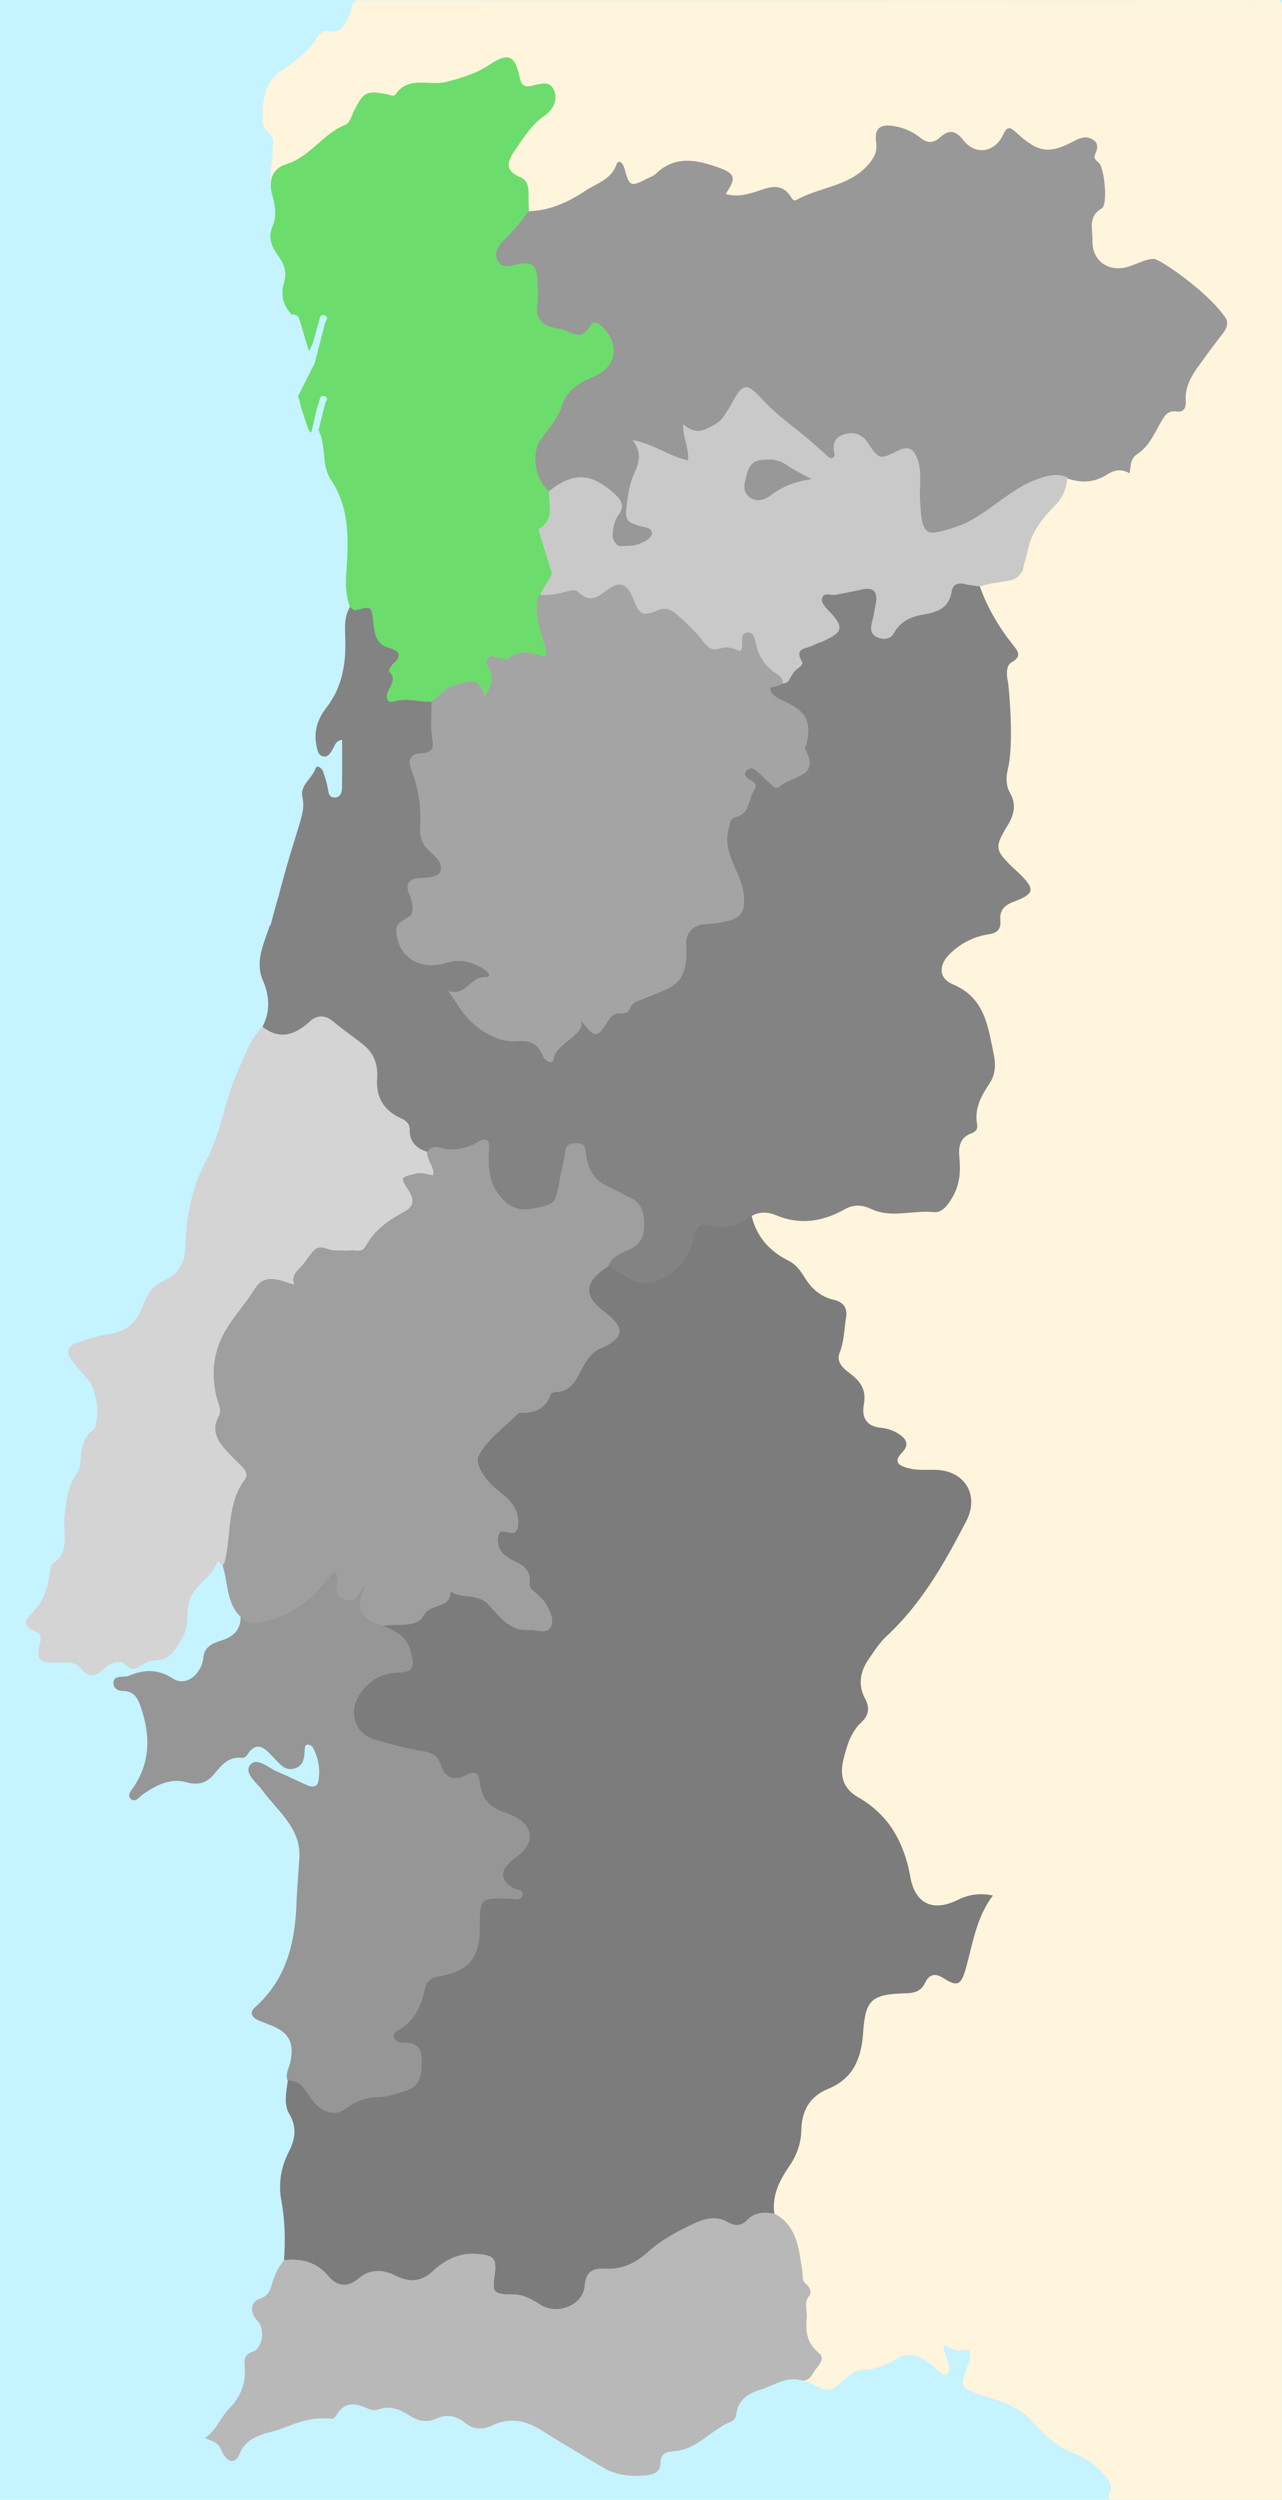 <?xml version="1.0" encoding="utf-8"?>
<!-- Generator: Adobe Illustrator 25.0.0, SVG Export Plug-In . SVG Version: 6.00 Build 0)  -->
<svg version="1.1" id="Calque_1" xmlns="http://www.w3.org/2000/svg" xmlns:xlink="http://www.w3.org/1999/xlink" x="0px" y="0px"
	 viewBox="0 0 863 1682" style="enable-background:new 0 0 863 1682;" xml:space="preserve">
<style type="text/css">
	.st0{fill:#C5F3FF;}
	.st1{fill:#FFF4DC;}
	.st2{fill:#7C7C7C;}
	.st3{fill:#838383;}
	.st4{fill:#989898;}
	.st5{fill:#9F9F9F;}
	.st6{fill:#D4D4D4;}
	.st7{fill:#969696;}
	.st8{fill:#B8B8B8;}
	.st9{fill:#C9C9C9;}
	.st10{fill:#A4A4A4;}
	.st11{fill:#7880B5;}
	.st12{fill:#6CDD6C;}
</style>
<rect class="st0" width="863" height="1682"/>
<path class="st1" d="M240.1,0.2c206.2,0,412.5,0,618.7-0.1c3.1,0,4.2,0.3,4.2,3.9c-0.1,559-0.1,1118-0.1,1676.9c0,0.3,0,0.6,0,1
	c-38.7,0-77.3,0-116,0c-1-1.8-0.4-3.6,0.3-5.3c1.4-4,0-6.8-2.6-9.9c-6.1-7.1-13.1-12.7-21.9-16.1c-11-4.3-19.5-11.8-27.2-20.6
	c-7.2-8.3-16.9-12.8-27.2-16c-4.6-1.4-9.3-2.6-13.7-4.6c-6.9-3-7.7-5-5.2-12c1.4-3.9,3.1-7.8,3.6-11.9c0.5-4-0.3-4.8-4.3-4.1
	c-2.4,0.4-4.6,0.3-6.9-0.5c-2.1-0.8-4-2.3-6.4-2.7c-0.7,2.5,0.5,4.5,1.1,6.5c0.8,2.4,1.8,4.7,2.3,7.1c0.4,2.2,0.7,4.5-1.5,5.8
	s-3.8-0.5-5.2-1.8c-2.7-2.5-5.4-4.9-8.4-7c-6.7-4.7-13.7-5.9-20.9-1.2c-6.7,4.4-14,6.8-22.1,7c-4.8,0.1-8.3,3.1-11.8,6
	c-2.2,1.8-4.1,3.9-6.4,5.5c-3,2.1-6.1,2.5-9.4,1c-4.1-1.9-8.1-3.9-12.3-5.5c-2.4-0.9-3.5-2.9-4.2-5.2c-0.6-4.8-1.9-9.3-4.7-13.5
	c-2.6-3.8-3.5-8.1-3.6-12.7c-0.2-8.6,2.1-17.7-1.1-25.8c-4.8-12.4-7.9-25.2-10.4-38.2c-1.4-7.4-6-13.2-10.9-18.7
	c-1.7-2-3.9-3.6-5.1-6.1c-0.1-7.7,2.9-14.5,7.8-19.9c5.3-5.8,7.8-12.3,8.3-19.8c0.8-11.5,6.1-20.4,14.9-27.7
	c8.5-7,17.2-13.7,25.2-21.3c8.9-8.4,11.8-19,13-30.5c0-0.3,0-0.7,0-1c0.3-13.1-2.8-13.2,13.6-19.9c3.4-1.4,6.9-2.4,10.3-4
	c3.4-1.6,6.4-3.6,7.9-7.2c1.4-3.5,3.9-3.7,6.8-2.2c2.8,1.5,5.4,3.2,8.2,4.8c2,1.2,2.6-5.9,5-5.7c0.5-2.5,2-2.3,0.3-6.2
	c-3.3-7.7,5.9-6.5,9.2-13.2c2.3-4.8,4.5-9.7,5.9-14.8c2.1-7.8-1.9-3.9-9.9-2.1c-5.2,1.1-8.9-3.2-13.9-1.4c-4.1,1.5-8.2,2.9-12.7,1.4
	c-1.9-0.9-3-2.5-4-4.3c-0.9-1.6-1.9-3.2-2.4-4.9c-4.4-14.9-14.3-26.5-23-38.8c-5.4-7.6-11.7-14.5-15.4-23.2c-0.9-2.2-3-3-5-3.8
	c-2.5-0.9-5.2-1.3-6.9-3.7c-0.2-0.4-0.4-0.9-0.5-1.4c-1.2-4.4,3.2-7.5,3.1-11.1c-0.1-4-0.5-7.5,3.1-10.2c1.7-1.3,1.9-3.3,1.4-5
	c-1.8-6.5,1.8-10.8,5.6-15.1c1.1-1.2,2.3-2.4,3.4-3.7c3.6-4.4,5-8.9,0.9-13.8c-1.6-1.9-1.8-4.2-1.7-6.6c0-4.2,0-8.3,0-12.5
	c0.1-8.8,4.3-14.5,12.7-17.6c2.8-1,6.3-1.2,5.3-6c-0.5-2.3,2.1-3.6,3.9-4.8c6.3-4.4,12-9.4,19.7-12c5.5-1.8,3.7-6.2,7.3-11.5
	c2.7-4,1.9-5.6,6-7.3c-4.2,0.6,8.6-6.3,3.8-6.2c-1.1-3.1-4.6,5.2-6,2.2c-0.9-2,0.1-4,1.8-5.3c6.2-4.8,9.1-11.7,12.6-18.3
	c1.1-2.1,1.9-4.3,3.2-6.2c2.1-3.2,3.7-6.3,1.3-10.1c-0.7-1.1-0.4-2.6-0.2-3.9c1.3-8.4-3.7-13.5-9.7-17.8c-5.7-4-11.7-4.4-17.8-0.7
	c-3.7,2.2-7.4,2.9-11.3,0.8c-4.5-2.4-5.8-5.4-4.3-10.3c2.6-8.4,0.9-11.7-7.6-13.9c-5.6-1.4-10.1-4.1-13.7-8.5
	c-2.4-4.8-3-9.9-1.7-14.9c1.1-4.4,0.9-8.4-0.4-12.5c0.6-2.5-0.5-4.8-0.8-7.2c-0.5-3.6-2.7-1.2-4.3-0.5c-2,0.5-3-1.1-4.4-2
	c-0.4-0.3-0.8-0.6-1.2-0.9c-5.1-5-6.7-11.3-6.5-18.2c1.2-5.5,3.5-10.8,4.6-16.3c1.3-6.3,0-8.8-6.3-10.1c-8-1.6-13.8-5.3-16.4-13.4
	c-0.7-2.4-3-3.4-5.1-4.5c-3.8-1.9-6.9-4.6-9.4-8c-4.6-6.1-9.4-12.1-13.4-18.7c-2.3-3.8-4.9-7.6-5.4-12.2c0.1-1.6-0.2-3.2-0.5-4.8
	c0.9-2.9,0.1-14.3,4.3-14.1c1.7,1.6,6.9-4.6,9.2-4.6c10.5,0.1,19.5,0.6,29.9,1.7c4.4,0.5,11.9,0.8,16.1-0.2
	c5.5-1.3,10.3-3.1,15.7-4.7c3.2-0.7,10.1-1.9,13.1-0.5c4.6,2.1,8.5,4.1,13.3,3.8c8.5-0.6,10.9-0.5,19.3-1.9c4.6-0.8,6.9,3.4,8.1-1.3
	c2-7.9,5-9.9,3.3-18.2c-0.9-4.4,0.9-7.9,5-9.9c8-3.9,11.8-10.2,12.3-19c0.7-11.3,5.8-21.5,9.1-32.1c2-6.6,1.1-11.9-3.5-17
	c-4.3-4.8-7.8-10.4-11.7-15.5c-2.2-2.9-4.9-4.9-8.6-5.3c-13.5-8.7-15.4-30.5-3.8-41.2c3.1-2.8,5.3-8.2,8.3-11.2
	c5.3-4.5,11.3-9.2,17.4-12.2c5.1-2.5,11.7,0.1,16.3-3.2c1.9-1.4-1.4-2.7-0.2-4.7c2.9-4.7,2-6-2.4-9.3c-11.2-8.6-8-21.8-0.4-33.6
	c0.4-0.6-1.8-6-1.5-6.6c6.7-10.2,5.6-4.3-1.6-14.1c-4.1-5.5-0.7-13,2.2-19.1c0.8-1.8,2-3.5,2.9-5.2c4-7.5,4.1-10.7,0.5-18.5
	c-0.6,2,0.3,4.5-2,5.9c-2.1-0.5-2.3-2.3-2.3-3.9c-0.3-7.8-0.6-15.6,2.5-23.1c2.8-6.7,4-13.7,2.8-21c-0.6-4,0.2-7.7,3.5-10.4
	c2.5-2.1,2.7-4.4-0.1-6c-7.3-4.4-10.2-11.6-12.5-19.1c-1.5-4.8-3.5-9.4-7.2-12.9c-0.7-0.9-1.4-1.9-2.2-2.6
	c-6.7-6.1-7.9-13.3-4.4-21.5c1.5-3.1,3.4-14,6.6-14c4,0,9.3-8.2,13.3-7.7c7.4,0.8,6.4,9.6,10.6,4.3c1.1-1.4,5.5-1.8,7-2.8
	c5-3.4,4.3-4.7,3.2-9.6c-1.1-4.7,2.2-14.5,5.5-17.4c7.5-6.4,11.1-10,14.1-19.5c1.3-4.2,4.8-13.4,9-15c5-1.9,11-4.5,16.4-2.4
	c0.6,0.3,5.6,0,6.2-0.3c6.4-3.4,10-1.2,16.8-3.4c4.4-1.4,3.1-5.8,5.7-9.2c4.5-5.9,5.3-12.9,12.8-15.8c1.8-0.7,6-7.6,6-9.6
	c0-3.6,4.9-6.7,8.2-6.3c4.5,0.4,4.9,5.5,6.5,1.7c1.9-4.4-1.4-8.4,1.6-12.2c1.4-1.8,2.7-6.2,2.2-8.1c-1.1-4,3.1-7.4,5.4-10.4
	c3.8-5.2,2.4-5.5,7.1-10c1.2-1.2,5.7-7.1,5.7-8.9c-8.1-12.1-13.3-13.3-26.2-19.9c-3.5-1.8-7.4-1.8-11.2-2.2
	c-4.3-0.5-8.6-0.5-12.1-3.6c-1.6-1.4-3.5-0.5-5.1,0.5c-3.1,1.9-6.5,3.3-9.8,4.8c-6,2.9-10.7,1.8-15.6-3.2c-1.9-7.2-0.6-15-4.3-21.9
	c-1.2-2.3,0.2-4.9,1.3-7.1c2.9-5.9-3.2-13.5-1.9-19.8c0.3-1.2,2.9-6.3,2.5-7.4c0.2-3.2,1.7-0.8,3.3-1.1c0.2-3.3,2.4,0.3,1-1.7
	c2.6-6.1,2.6-6.1-4.4-7.7c-4.5-1.1-5.4-2.5-4.1-7.2c0.8-3,2.2-5.9,2.8-9.1c0.5-2.5,0.4-5-1.1-7.2c-2.4-3.4-4.9-3.5-7.2-0.1
	c-1.5,2.2-3.3,3.8-5.8,4.4c-8.1,1.9-16.3,3-24.7,1.6c-5.4-0.9-9.2-3.5-11.2-8.7c-0.9-2.3-1.9-4.6-3.6-6.5c-2.2-2.4-4-2-5,1.1
	c-3.6,10.3-5.4,11.5-16.3,11.8c-7.7,0.2-15-0.3-21-5.9c-2.5-2.3-5-1.7-7.7,0.1c-8.6,5.9-12.1,5.8-20.4-0.8c-2.5-2-4.8-4.1-7.4-6
	c-6-4.3-6.5,4-9.2,11c-1.7,4.3-7.4,2.4-6.9,6.9c1.2,9.7-0.1,12.4-8.8,16.6c-10.7,5.1-21.6,9.5-33.9,9.2c-5.6-0.2-6.5,1.3-6.8,6.8
	c-0.1,2.1,0.4,4.5-2.2,5.6c-1.8-2.4-1.8-2.4-1.3-5.7c-0.6,0.3-0.8,1-1.3,1.4c-4.9,4.7-8,4-10-2.4c-1.1-3.3-1.9-6.7-4.8-9.1
	c-0.5-0.2-0.9-0.4-1.3-0.7c-6.1-3-6.1-3-9.3,2.7c-4.6,8.1-20.3,9.8-25.2,2.7c-0.8-2.8,0.7-5.1,1.7-7.6c1.5-3.9,0.9-5.3-3-4.9
	c-6,0.5-11.1-1-15.7-4.8c-3.1-2.5-6.8-2.4-10.4-1c-6.7,2.6-13.4,5-20.7,5.1c-2.8,0-4.4,2.1-6.1,3.9c-2.1,2.3-4.2,5.2-8,3.7
	s-4.4-5-4.5-8.7c-0.1-3.1,0.2-2.7-1.7-6c-2.3,1.7-1.8,0.5-2.4,2.6c-1.8,6.6-3.3,8-10,8c-3.3,0-5,1.7-6.9,4.1
	c-4.2,5.3-8.3,10.8-14.9,13.6c-7.6,3.8-15.4,2.7-23.2,1.3c-4.3-0.8-6.5-2.6-6.1-7.2c0.3-4-0.4-7.7-5.1-8.9c-1.2-0.5-2.4-0.8-3.6-1.3
	c-6.2-4.5-7.6-8.3-4.7-15.4c4.8-11.7,3.2-24.9,14.5-31.6c1.7-1,5.6-6.2,7.1-7.6c4.6-4.3,8.7-4.4,5.9-9.5c-2.9-5.2-4.4-4.7-10.4-3.1
	c-0.6,0.2,0.2,0-0.5,0.1c-10.2,2.7-14.1-1.1-12.3-11.9c0.7-4.4,2.9-4.4-1.7-8.2c-2-1.9-5.1-1.4-7.3-0.2c-3.7,2.1-7,7.7-10.9,9.3
	c-4.2,1.8-7.6,4.6-12.8,4.1c-4.4-0.4-8.8-1.4-12.7,0.8c-4.3,2.4-8.4-1.2-13.3-1.2c-5.2,0-10.1,7.2-14.5,9.7c-7,4-14.3,7.8-22.1,8.1
	c-3.7,0.1-5.3,5.5-7.3,8.5c-2.3,3.7-5.5,0.1-7.7,3.8c-2.1,3.4-5,8.8-9.2,8.5c-4.1-0.2-5.9,1.6-8.4,4.1c-2.6,2.6-3,7.6-4.3,10.9
	c-4,10.3-4.2,6.8-13.1,13.4c-0.4,0.3-2.2-7.8-2.6-7.5c-1.7,1.2-0.1,8.7-3.1,7.8c-2.6-0.7-4.2-1.8-5.1-4c-0.9-6.3,1.1-19.4,1.5-28.9
	c0.3-7.3-7.2-7.7-7.2-15c0-2,0-4,0-6c0.2-11.7,3.5-21.7,14-28.6c5.7-3.7,11.2-7.8,15.9-12.7c2.4-2.5,4.9-5,6.5-8.1
	c1.9-3.6,4.7-5.5,9-4.7c5,0.9,8.2-1.4,10.5-5.6c1.7-3.1,3.1-6.2,4-9.6C237,3.5,237.7,1.3,240.1,0.2z"/>
<g id="XbQwq9_1_">
	<g>
		<path class="st2" d="M191.2,1520.8c0.9-13.4,0.7-26.7-1.8-40.1c-2.1-11.1-0.4-22.3,5-32.8c4.3-8.2,5.7-16.6,0.3-25.6
			c-4-6.6-1.8-15.4-0.9-22.7c8.5-0.6,11.6,6.4,15.5,11.9c7.1,9.3,15.4,12.9,23.4,7c6.7-4.9,13.3-7.6,21.6-7.8
			c6-0.1,11.8-1.9,17.7-3.8c9.2-2.9,11.9-7.6,11.6-21c-0.2-8.8-5.2-10.9-12.8-10.8c-2.3,0-4.8-0.9-5.8-3c-1.2-2.6,1.1-5.1,2.9-6.2
			c10.6-6,15.1-14.9,17.5-26c1.2-5.6,2.9-9,9.3-10.1c19.8-3.4,28-12.1,28-32c0-20.2-0.9-21.1,20.2-20.5c3,0.1,7.2,1.4,8.1-1.5
			c0.9-3.9-3.5-3.4-5.8-4.7c-8.1-4.7-9.7-10.9-3-17.5c2-2.1,4.4-3.4,6.6-5.3c10.2-8.8,9.5-18.9-2.5-25.1c-2-1-4.1-2.1-6.3-2.7
			c-10.2-3-16.1-9.4-17.2-20c-0.6-6.4-2.8-8.7-9.5-5.3c-7.6,3.9-13.9,2.5-16.7-6.7c-1.8-5.8-5.7-8.4-12.1-9.4
			c-10.9-1.7-21.7-4.9-32.3-7.9c-13.3-3.7-18.6-19.1-11.3-30.6c6.5-10.3,15.4-15.1,27.6-15.6c10.1-0.4,10.3-3.3,7.9-12.9
			c-2.9-11.4-12.7-15.7-21.6-19.2c2,0,4.9,0.3,6.9,0.1c8.3-0.9,19.6,1,23.7-6.9c4.3-8.3,17.6-3.8,17.7-15.2c0-0.1,1.1-0.5,1.3-0.4
			c7.5,4.7,17.6,0.7,25.2,8.8c7,7.4,13.2,17.8,26.7,16.8c5-0.4,10.6,2.7,13.9-1c2.7-4.4,0.3-10.4-2.2-14.8c-1.8-3.3-4.8-6-7.7-8.5
			c-2.4-2-4.3-3.6-3.9-6.8c0.7-6-1.9-10.1-7-12.8c-3.2-1.6-6.9-3.4-9.6-5.6c-4.1-3.3-5.4-8.3-4.4-13.2c1-4.8,4.2-3.1,7.3-2.6
			c4,0.6,5.5-0.7,5.9-4c1.3-11.4-5.6-17.6-13.6-23.8c-7.6-5.9-16.1-17.7-12.8-24.1c5.7-11.1,16.9-18.4,26.1-27.7
			c0.2-0.2,0.9-1.1,1.2-1.1c9.6,0.4,16-0.9,19.5-10.8c0.3-0.8,3.2-4.1,4.4-4.2c10.2-0.1,12.8-5.5,16.6-12.7
			c3.1-5.8,6.1-12.2,12.5-15c17.4-7.4,17.4-14.2,4.6-23.9c-14.9-11.3-14.1-21.7,2.3-32.3c4.2,2.5,8.2,4.5,12.3,7.2
			c4.8,3.2,10,5.3,15.8,4.3c13.5-2.2,26.9-15.6,29.2-29.4c0.9-5.6,3.5-11.3,10.2-9.3c11.2,3.4,20.2,0,29-6.1
			c3.3,14.1,12,24,25.1,30.5c4.6,2.3,8,6.7,10.7,11.2c4.6,7.5,10.7,13,19.6,15c6.5,1.5,9.4,5.6,8.2,12.2c-1.3,7.8-1.2,15.8-4.3,23.4
			c-2.6,6.6,3,11,7.4,14.3c7.3,5.5,10.6,11.2,8.9,20.6c-1.5,8.1,1.3,14.6,11.4,15.6c3.8,0.3,7.9,1.6,11.1,3.5c5,3,9.1,7.1,3.3,13.1
			s-3,8.7,3.8,10.5c6.2,1.7,12.4,1.1,18.6,1.2c19.7,0.4,29.8,17,20.8,34.4c-14.6,28.2-30.1,55.7-53.9,77.7
			c-4.7,4.4-8.2,10-11.9,15.4c-5.8,8.3-7.2,17.5-2.3,26.6c3.4,6.3,2.2,11.3-2.5,15.7c-7.1,6.6-9.6,15.3-11.9,24.1
			c-2.8,10.9-1.3,20.2,9.8,26.5c20.8,11.9,30.9,30.6,35,53.5c3.2,18.1,15.2,23.8,32.1,15.4c7.8-3.9,15.3-4.5,23.5-2.9
			c-11.2,14.7-13.5,32.3-18.2,48.9c-3.1,11.1-5.5,12.9-14.8,6.9c-5.8-3.8-9.8-3-12.7,3c-2.6,5.5-7,6.9-12.8,7
			c-23.6,0.6-27.4,4.5-28.9,26.9c-1.1,16.4-6.4,30.4-23.3,37.3c-12.7,5.2-18,14.7-18.3,28.1c-0.2,8.7-3,16.8-8.3,24.4
			c-6.6,9.5-11.8,20.1-9.7,32.5c-6.7-1.3-13.4-1-18.3,4.1c-4.3,4.4-8.3,4.3-13.1,1.6c-7.2-4.1-14.4-2.9-21.5,0.3
			c-11.6,5.3-22.9,11.3-32.4,19.8c-8.5,7.6-17.6,11.8-29.2,11.2c-7.6-0.4-12.7,2-13.3,11.4c-0.8,12.9-18.1,20-29.3,13.1
			c-5.7-3.6-11.5-7.2-18.9-7.2c-13.4,0-14.3-1.5-12.4-14.6c1.4-9.6-0.9-11.6-10.7-12.6c-12.6-1.3-22.5,3.7-31,11.6
			c-8,7.4-16.2,7.4-25.2,2.9c-8.7-4.4-17.3-4.4-24.6,1.9c-7.8,6.6-14.8,5.1-20.4-1.5C212.9,1521.9,202.8,1519.7,191.2,1520.8z"/>
		<path class="st3" d="M275.3,602.2c-2.5,8.3,4.6,9.8,2.2,18.1c-0.5,1.6-7.6-0.2-4.6,0.4c3,0.6-11,11.5-10.1,9.9
			c1.1-2,1.1-5.5,5-4.5c1.6,17.6,16.3,26.2,33.9,20.7c9-2.8,18.3-0.6,26.1,5.1c2.3,1.7,4.4,6.9,1,6.6c-10.8-0.9-14.4,13.9-26.2,9.2
			c5.1,7,9.5,13.1,14.8,18.2c8.7,8.3,20,14.6,31.4,13.7c10.2-0.8,14.4,2.4,17.7,10.1c1.4,3.2,5.2,5.7,6.1,2.1
			c3-11.4,18.8-12.4,18.4-26.3c9.5,12,10.8,12,18.3,0.1c2-3.1,4.3-4.6,7.9-4.6c2.3,0,4.9,0.3,5.9-2.4c2-5.5,7.1-5.7,11.5-7.7
			c17.3-7.6,28.6-6.4,26.7-35.6c-0.5-7.4,6.6-14.1,14.4-14.4c5.3-0.1,10.4-0.9,15.5-2.3c9.3-2.4,9.7-6.2,9-15.7
			c-1.2-16.1-14.9-29.3-10-46.6c1.1-4,1.1-6.7,6.3-7.7c9-1.8,6.4-11.6,10.4-17.2c2.9-4.1-1.2-5.2-4.1-6.8c-3-1.8-2.1-4.4-0.4-6.7
			c2-2.6,4.8-2.4,7-0.8c3.4,2.5,6.2,5.7,9.3,8.6c2.1,1.9,4.3,5.1,7.4,2.3c7-6.4,26.1-5.1,15.7-23.2c-0.6-1.1,0.5-3.1,0.8-4.7
			c3-14.4-0.2-20.7-13.5-27.3c-4.9-2.4-10.6-4.1-11.1-11c-1.8-4,0-5.9,13.7-4.5c49.2,0.2,97.5,0.7,146.7,0.8
			c0.5,1.8,4.5,41,0.1,59.2c-1.4,5.7-1.4,11.2,1.3,16c4.7,8.2,2.8,15.2-1.8,22.6c-8.7,14.2-8.1,16.3,4,28c1.2,1.1,2.4,2.2,3.6,3.3
			c11.6,11.2,11.1,14.2-3.6,19.7c-6.1,2.3-9.2,6-8.6,12.3c0.5,5.9-1.8,8.6-8.1,9.5c-9.9,1.5-18.7,6.1-25.8,13
			c-7.8,7.6-7.8,16.5,1.9,20.6c22.1,9.3,23.7,29.1,27.7,47.8c1.3,6.3,0.9,13.2-2.9,18.8c-5.7,8.5-10.5,17.1-8.4,27.9
			c0.5,2.7-0.8,4.7-3.9,5.8c-7.5,2.7-8.8,8.8-8.1,15.8c0.9,9.1,0.5,18-4.2,26.4c-3,5.3-7,11.4-12.9,10.8
			c-14.1-1.5-28.6,4.3-42.2-2.1c-6.1-2.9-11.8-3.2-17.7,0.1c-15,8.4-30.3,11-46.9,3.9c-4.8-2-10.9-2.4-16.1,0.8
			c-8.8,6.1-17.8,9.5-29,6.1c-6.6-2-9,3.4-9.9,9c-2.3,13.7-15.8,27.4-29.4,29.7c-5.8,1-10.9-0.7-15.7-3.9c-4-2.7-8.3-5-12.5-7.5
			c2.1-6.2,8.1-8.8,13.2-10.8c9.9-4,11.2-10.7,10.5-19.9c-0.5-7.4-3.3-11.4-10-14.3c-4.8-2.1-9.2-5-14-7
			c-10-4.3-13.7-13.5-14.8-22.9c-0.5-4.4-0.8-5.9-5.5-6.1c-4.3-0.1-7.2-0.5-7.9,4.9c-0.9,6.7-2.4,13.5-3.6,20.1
			c-2.9,15.7-3.8,15.9-19,19.1c-9.8,2.1-16.4-2.2-22.1-9.4c-7.5-9.4-7.9-20.2-7.2-31.3c0.4-6.1-1.5-8-7.5-4.4
			c-7.9,4.7-16.7,6.1-25.8,3.6c-3.3-0.9-6.2-0.6-8.1,2.9c-7.2-2.2-12.2-6.9-12.1-14.8c0.1-4.3-2.3-6.3-5.8-7.9
			c-11.6-5.4-17.1-14.1-16.1-27c0.7-8.7-1.9-16.7-9.1-22.4c-6.6-5.3-13.6-10-20-15.4c-5.7-4.8-10.9-4.7-16.3,0.2
			c-9.8,8.9-20.2,12.2-31.9,2.9c5.9-10.6,5.4-21.3,0.8-32.1c-5.7-13.2,0.9-24.9,4.6-37 M182,623c0.7-2.4,4.2-16,5.7-20.5
			c0.8-3.5,1.1-4.4,5.5-20.3c2.7-9.6,5.9-19.1,8.7-28.7c1.6-5.5,3.1-10.9,1.7-17c-1.9-8.3,6.6-12.6,8.9-19.6
			c0.8-2.4,4.1-0.2,4.9,2.1c1.3,3.6,2.5,7.3,3.2,11.1c0.6,2.9,0.5,6.4,4.3,6.5c4.3,0.2,5.3-3.5,5.3-6.7c0.2-10.5,0.1-21.1,0.1-32.1
			c-4.4,0.7-4.7,3.5-5.9,5.5c-1.6,2.8-3.3,6.5-7,5.6c-3.5-0.8-3.9-4.9-4.5-8c-1.8-9.2,1.3-17.7,6.7-24.6
			c11.1-14.2,13.4-30.3,12.8-47.4c-0.2-7.4-0.8-14.9,3.9-21.5c1.3,0.8,2.9,2.6,3.8,2.4c11-3,10.8-3.1,12.1,8.4
			c0.9,7.4,1.7,14.7,11.2,17.1c5.9,1.5,8.2,5.2,2.5,10.3c-1.6,1.4-4.1,4.2-2.8,5.6c4.5,5.1,0.7,8.9-1.1,13.1c-1.7,4-1,8.3,4.1,6.8
			c8.6-2.6,16.8,0.1,25.1,0c0.1,8.4-0.8,16.9,0.5,25.1c1.3,7.9-1.2,11.2-8.7,11.7c-6.4,0.5-7.6,3.6-5.4,9.1
			c5,12.5,6.7,25.5,5.9,38.9c-0.4,5.8,1.2,10.8,5.5,14.9c4.4,4.2,10.8,8.4,7.8,15.3c-2.6,5.9-9.7,5-15.4,5.6
			c-5.5,0.5-7.6,3.1-5.4,8.4c2.2,5.1,3.8,10.3,0.9,15.7c-1.2-3.7-2.2-7.3-3.5-10.9"/>
		<path class="st4" d="M650,352.8c-5.5,2.1-22.6,8-25.8,5.2c-5.3-4.7-4.7-12.7-5.3-20c-0.8-9.6,1.6-19.2-1.8-28.6
			c-2.2-6.1-4.8-9.2-11.8-5.7c-12.9,6.5-13.6,6.5-21.3-5.1c-3.8-5.8-9.3-7.3-15.3-5.7c-5.5,1.4-8.1,5.2-6.7,11.4
			c0.4,1.6,0.8,3.6-1.2,4.4c-1.8,0.7-3.8-1.1-5-2.2c-4.2-3.6-7.8-7-12-10.5c-9.9-8.4-21.1-15.9-29.8-25.3c-11.5-12.4-13.1-13.6-21,1
			c-1.4,2.6-3.3,5.3-4.7,7.8c-3,5.1-8.4,7.4-13.4,9.7c-5.1,2.3-10,1.3-14.9-2.9c0,9.1,4.3,16.3,3.6,24.5
			c-12.8-2.8-22.6-11.3-36.9-13.9c6.3,8.2,4.1,14.4,0.8,21.6c-2.3,4.9-3.5,10.2-4.3,15.6c-2.7,17.2-3.1,17,13,21
			c8.3,1.8,0.6,13.1-17.4,12.9c-1.5,0-1.3,0.2-3.6-0.9c-1.3-1.1-3.4-3.1-3.3-6.1c0.3-5.2,0.8-10.1,4.2-14.5
			c3.5-4.6,2.7-8.9-1.6-12.8c-16.3-15-28.4-15.8-45.1-2.6c-8.9-6.9-12.7-24.5-6.7-33.8c4.9-7.6,12.1-14.3,14.6-22.6
			c3.5-11.7,12.1-17.3,21.7-21.3c15.9-6.6,18.7-21,5.9-33.1c-3.2-3-5.6-4.3-8.2,0.5c-3.4,6.1-8.3,6.3-14.1,3.3
			c-2.5-1.3-5.5-1.9-8.4-2.5c-8.9-1.8-14.4-5.9-13-15.8c0.8-5.4,0.2-11,0.1-16.4c-0.3-10.1-3.1-12.8-13.1-10.8
			c-4.8,0.9-10.3,3.2-13.2-2.2c-2.8-5.2-0.6-10.4,3.3-14.1c6.3-6.1,12.1-13.1,17.2-20.2c14.4-0.1,27.1-6.2,38.5-13.7
			c7.5-5,17.7-7.7,21-17.8c0.5-1.5,1.8-2.3,2.9-1.4c1.2,0.9,2,2.5,2.4,4c3.6,12.6,3.9,12.8,15.9,6.7c1.7-0.9,3.8-1.5,5.1-2.8
			c12.8-12.5,27.2-9.8,42-4.5c11.7,4.2,12.6,6.9,5.2,17.9c9.2,2.7,17.5-0.6,25.4-3.2c7.4-2.5,13.4-2.3,18.1,4.5c1,1.5,1.9,4,4.4,2.6
			c15.5-8.6,35-8.9,47.8-23.3c4.3-4.9,6.5-9,5.6-15.4c-1.3-9.1,2.4-12.4,11.7-10.9c6.6,1,12.6,3.6,17.8,7.7
			c4.8,3.8,8.8,4.3,13.7-0.2c5.4-4.9,10-5,15.3,1.8c8.3,10.8,21.6,8.6,27.2-3.9c2.6-5.7,4.9-4.4,8.5-1.1
			c15.1,13.9,22.3,14.8,39.8,5.4c4-2.1,8-3.1,12-0.5c3.9,2.5,3.1,6.1,1.5,9.5c-1.5,3.2,0.7,4.4,2.6,6.3c3.7,3.9,5.9,28,1.8,30.4
			c-9.6,5.6-6,14.1-6.3,21.4c-0.5,14.1,11.2,22.1,24.6,17.7c5.6-1.8,11.1-5,16.8-5.1c2.8-0.5,36.8,22,48.8,40.6
			c1.2,3.8-0.2,6.7-2.6,9.8c-5.6,7.1-11,14.5-16.3,21.9c-5,6.9-9.1,14.2-8.5,23.2c0.3,3.7-0.7,7.8-5.7,7.2c-7-0.9-8.5,2.9-11.6,8.2
			c-4.1,7.2-7.7,15.5-15.3,20.4c-4.6,3-4.4,7.6-5.2,13c-5.8-3.5-10.7-2.1-15.9,1.2c-8.2,5.2-17.2,5.3-26.4,2.1
			c-5.7-2.5-11.2-1.6-17.1,0.2C684.9,326.1,669.9,342.7,650,352.8"/>
		<path class="st5" d="M291.5,790.7c0.9-5.7-4.2-9.8-4-15.4c1.9-3.5,5.1-4,8.5-3.1c9.1,2.5,17.5,1,25.5-3.7c6-3.5,8.2-1.8,7.7,4.8
			c-0.7,11.1-0.3,22,7.2,31.3c5.7,7.2,12.2,10.6,22,8.6c15.3-3.2,15.3-2.7,18.2-18.4c1.2-6.7,3-13.2,3.9-19.9
			c0.7-5.5,4.1-5.8,8.4-5.6c4.7,0.2,5,2.3,5.5,6.7c1.1,9.4,4.7,18.1,14.8,22.3c4.8,2,9.2,5,14,7c6.8,2.9,9.8,7.6,10.3,15
			c0.6,9.2-0.7,16.8-10.6,20.8c-5,2-11.4,4.9-13.6,11.1c-16.4,10.6-16.9,19.5-2,30.8c12.8,9.7,14.2,17-3.2,24.5
			c-6.4,2.7-9.6,8.4-12.7,14.2c-3.8,7.1-7.2,14.8-17.4,15c-1.1,0-3,0.8-3.3,1.7c-3.5,9.9-11.1,12.7-20.8,12.3
			c-0.3,0-0.7,0.1-0.9,0.3c-9.2,9.3-21,17.3-26.6,28.4c-3.3,6.4,4.7,17,12.3,23c7.9,6.2,15.2,12.4,14,23.8c-0.4,3.3-1.2,5.8-5.2,5.2
			c-3.1-0.4-7-2.7-8,2.1c-1,4.9,0.3,9.8,4.4,13.1c2.8,2.2,6,3.9,9.2,5.5c5.1,2.6,8.2,6.4,7.4,12.4c-0.4,3.3,1.3,5.3,3.7,7.3
			c2.9,2.5,6,5.2,7.8,8.5c2.4,4.4,5.4,10.1,2.7,14.5c-3.2,5.2-9.4,1.6-14.4,2c-13.5,1-20.3-9.5-27.3-16.9
			c-7.7-8.1-17.4-3.8-24.9-8.6c-0.2-0.1-0.9,0.1-0.9,0.2c-0.1,11.4-13.7,7.1-17.9,15.4c-4.1,7.9-14.9,5.9-23.2,6.8
			c-1.9,0.2-3.9,0.1-5.9,0.1c-14.2-3.9-18.4-12.4-8.9-27.4c-7.2,4.1-5.7,12.8-14.6,10.4c-11.7-3.2-2.6-13-7.5-18.6
			c-0.9,0.6-2.2,1.1-2.9,2c-11,14.2-23.1,26-41.9,30.7c-8,2-13.4,4-18.6-3.2c-9.7-9.5-8.1-22.9-12-34.4c1.5-1.5,1.6-3.4,2-5.3
			c3.7-17.7,1.1-36.8,13-52.6c2.2-2.9,0.3-6.2-2.2-8.7c-2.8-2.7-5.7-5.4-8.3-8.3c-6.8-7.3-13.1-14.6-7.1-25.6
			c2.2-4-0.3-8.1-1.4-12.2c-4-16-2.4-31.6,6.1-45.7c5.8-9.7,13.6-18.2,19.6-27.8c4.1-6.6,9.4-7.3,15.9-6c3.2,0.7,6.2,1.9,10.6,3.3
			c-2.2-6.3,1.9-9.2,5.1-12.7c3-3.4,5.2-7.5,8.4-10.6c4.4-4.2,9.3,0.3,14,0.2c3.6-0.1,7.2,0.3,10.8,0c3.4-0.2,7.4,1.5,9.7-2.7
			c5.8-10.7,15.2-17.5,25.7-23.1c7-3.7,7.2-8.3,3.3-14.3c-5.9-9.1-5.8-8.9,5-11.6C284.3,788.5,287.7,790.3,291.5,790.7"/>
		<path class="st6" d="M291.6,790.7c-3.8-0.4-7.2-2.2-11.5-1.2c-10.7,2.6-10.9,2.4-5,11.6c3.9,6,3.6,10.6-3.3,14.3
			c-10.5,5.6-19.9,12.4-25.7,23.1c-2.3,4.2-6.3,2.5-9.7,2.7c-3.6,0.2-7.2-0.1-10.8,0c-4.7,0.1-9.6-4.4-14-0.2
			c-3.2,3.1-5.4,7.3-8.4,10.6c-3.2,3.5-7.4,6.4-5.1,12.7c-4.4-1.4-7.5-2.7-10.6-3.3c-6.5-1.3-11.8-0.6-15.9,6
			c-6,9.6-13.8,18.1-19.6,27.8c-8.5,14.2-10.2,29.7-6.1,45.7c1,4.1,3.5,8.2,1.4,12.2c-6,11,0.3,18.3,7.1,25.6
			c2.7,2.9,5.5,5.5,8.3,8.3c2.6,2.5,4.4,5.8,2.2,8.7c-11.9,15.8-9.3,35-13,52.6c-0.4,1.9-0.6,3.8-2,5.3c-1.5-0.2-2.8-4.6-4-1.3
			c-4,10.3-15.7,14.7-18.7,26.1c-2,7.7,0.3,15.6-4.1,23.3c-4.7,8.3-8.2,16-19.6,16c-3,0-6.2,2-9,3.6c-3.5,2.1-5.6,3.4-9.7-0.5
			C80.3,1116,74,1119,70,1123c-5.7,5.8-10.6,5.6-15.6-0.4c-4.6-5.4-10.8-3.8-16.5-3.8c-11.8,0-13.6-1.7-11-12.8
			c1.1-4.7,0.5-7.2-4.3-8.9c-6-2.2-6.2-6.8-2.1-10.6c8.6-8.1,11.9-18.2,13.3-29.3c0.2-1.6,0.2-3.9,1.2-4.6c13-8.4,7-21.6,8.5-32.8
			c1.3-10,2.1-19.9,8.2-28.4c3.2-4.5,2.4-10,3.2-15c1-6.6,3.5-11.6,9-15.2c2.1-7.9,2.6-15.7-0.3-23.5c0-0.4-0.1-0.8,0-1.2
			c-1-2-0.7-2.2-2.6-6.3c-4.2-4.9-8.6-9.7-12.6-14.8c-4.2-5.4-2.9-9.9,3.6-12c7.1-2.3,14.3-4.8,21.7-5.8c11.9-1.7,18.7-8.4,22.5-19
			c2.7-7.5,6.1-13.3,14.4-16.9c8.8-3.9,14-11.4,14.2-22.4c0.5-20.4,4.2-40.1,14.2-58.7c10-18.6,12.1-40.2,20.9-59.4
			c4.8-10.5,8.4-21.7,16.7-30.4c11.7,9.2,21.9,5.6,31.7-3.3c5.4-4.9,10.8-4.7,16.5,0.2c6.4,5.4,13.5,10.2,20,15.4
			c7.2,5.8,9.7,13.7,9.1,22.4c-1,12.9,4.5,21.7,16.1,27c3.5,1.6,5.9,3.6,5.8,7.9c-0.1,7.9,4.5,12.3,11.7,14.6
			C287.3,780.9,292.4,785,291.6,790.7z"/>
		<path class="st7" d="M201.4,1251.9c2.3-21.2-14.3-32.8-24.9-47.4c-3.9-5.3-12.5-11.4-8-17c4.4-5.4,12.1,2,18,4.5
			c6.9,2.9,13.6,6.3,20.5,9.3c3,1.3,6.4,1.3,7.2-2.4c1.7-8.1,0.2-16-3.7-23.3c-0.5-0.9-2.1-1.7-3.2-1.7c-2.2,0-2.1,2.1-2.2,3.6
			c-0.2,5.4-0.8,10.8-7,12.5c-6.5,1.8-10-3.5-13.8-7.3c-5.7-5.8-11.1-12.6-18.2-1.5c-0.6,0.9-2.3,1.8-3.3,1.6
			c-9-1.1-13.7,5-18.5,10.7c-5.1,6.2-10.7,8-18.9,5.7c-10.8-3-20.2,2-28.9,7.9c-2.6,1.7-5.1,5.9-8.1,3.6c-3.4-2.5,0.1-6,1.7-8.5
			c11.2-16.8,11.1-34.5,4.9-52.9c-2-6-4.3-11.5-12.4-11.5c-3.5,0-6.7-2.2-6.2-6.1c0.5-3.6,4.2-3.4,7.1-3.6c0.7-0.1,1.4,0.1,2-0.1
			c10.6-4.4,19.8-5.7,31,1.5c8.8,5.7,19.4-3.2,20.4-14.3c0.7-7.8,7.1-9.7,12.8-11.6c8.3-2.7,12.5-7.7,12.3-16.3
			c5.2,7.2,10.6,5.2,18.6,3.2c18.8-4.7,30.9-16.5,41.9-30.7c0.7-0.9,1.9-1.4,2.9-2c4.9,5.5-4.1,15.4,7.5,18.6
			c8.9,2.4,7.5-6.7,14.6-10.4c-9.5,15-5.3,23.5,8.9,27.4c8.9,3.6,17.4,6.7,20.2,18.1c2.4,9.6,2.3,13.5-7.8,13.9
			c-12.1,0.5-20.6,5.1-27.1,15.4c-7.3,11.5-2.5,26.1,10.8,29.8c10.7,3,21.4,6,32.3,7.7c6.5,1,10.4,3.6,12.1,9.4
			c2.8,9.2,9.1,10.6,16.7,6.7c6.8-3.4,8.9-1.1,9.5,5.3c1,10.6,7,17,17.2,20c2.2,0.6,4.3,1.7,6.3,2.7c12.1,6.2,13.4,16.6,3.2,25.4
			c-2.2,1.9-4.8,3.4-6.8,5.5c-6.6,6.6-5.6,12.4,2.5,17.1c2.3,1.3,7.2,0.9,6.2,4.8c-1,4.1-5.5,2.5-8.5,2.4
			c-20.2-0.6-20.2-0.6-20.2,19.5c0,19.9-7.2,29.2-27,32.6c-6.4,1.1-9.1,3.9-10.3,9.5c-2.4,11.1-6.9,20.8-17.4,26.8
			c-1.9,1.1-4.2,2.8-3,5.4c1,2.2,3.5,3.1,5.8,3c7.6-0.1,12.6,2,12.8,10.8c0.3,13.5-2,18.9-11.2,21.8c-5.9,1.8-12,4-18.1,4.1
			c-8.3,0.1-14.9,2.7-21.5,7.6c-8.1,5.9-17.2,2.7-24.1-7.2c-3.9-5.6-6.9-12.1-15.4-11.5c-1.8-4.7,1.2-8.8,2-13.1
			c2.4-12.7-1-19.2-13.3-24.2c-3-1.2-6.1-2.2-9-3.6c-4.1-2-5.3-5.2-1.7-8.4c22.2-19.7,27.5-45.7,28.1-73.5"/>
		<path class="st8" d="M191.4,1520.7c11.7-1.1,21.7,1.2,29.7,10.8c5.5,6.6,12.5,8.2,20.4,1.5c7.3-6.2,15.9-6.3,24.6-1.9
			c8.9,4.6,17.2,4.6,25.2-2.9c8.5-7.9,18.4-12.9,31-11.6c9.8,1,12.2,3,10.7,12.6c-2,13.2-1,14.6,12.4,14.6c7.4,0,13.2,3.7,18.9,7.2
			c11.1,6.9,28.5-0.1,29.3-13.1c0.6-9.4,5.7-11.8,13.3-11.4c11.6,0.7,20.7-3.6,29.2-11.2c9.5-8.5,20.8-14.5,32.4-19.8
			c7.1-3.2,14.3-4.4,21.5-0.3c4.8,2.7,8.8,2.8,13.1-1.6c4.9-5.1,11.6-5.4,18.3-4.1c15.5,8.4,16.3,23.9,18.7,38.5
			c0.5,3.1-0.6,6.2,2.5,8.8c2.3,1.9,4.1,5.4,2.2,7.8c-3.9,4.8-1.3,9.5-1.7,14.3c-1,9.9-0.1,17.6,8.2,24.4c4.5,3.7-0.3,8.1-2.8,11.8
			c-2.3,3.4-4.1,7.8-9.6,6.4c-10.3-2.6-18.5,4-27.5,6.6c-7.9,2.3-14.9,7.1-15.8,16.8c-0.2,1.6-1.9,3.9-3.4,4.5
			c-13.5,5.3-22.6,18.8-38.3,19.9c-5,0.4-9.4,1.2-9.3,8.3c0.1,6-5.3,7.7-10.5,8.1c-10,0.8-19.7-0.3-28.4-5.5
			c-13.7-8.2-27.5-16.3-41-24.8c-10.7-6.8-21.5-9.1-33.4-3.4c-6.4,3.1-12.6,2.9-18.3-1.8c-5.8-4.7-12.1-6.1-19.2-2.8
			c-6.6,3.1-12.7,1.5-18.5-2.3c-6.4-4.1-13-6.7-20.8-3.8c-3.3,1.2-6.3-0.4-9.4-1.7c-7.2-3-13.8-2.6-18.2,4.8
			c-1.1,1.8-2.3,3.4-4.4,3.1c-11.5-1.5-22.7,2.6-32.3,6.4c-9.9,3.9-23.7,3.9-29,17.4c-2.7,6.8-8.1,5.8-11.4-1.1
			c-3-6.2-3-6.2-11.9-9.7c8.1-5.4,10.5-14.1,17-20.6c6.8-6.7,10.7-16.4,9.9-26.9c-0.4-4.4-0.9-8.5,5.3-10.6
			c6.8-2.3,8.5-15.4,3.3-20.7c-5.3-5.5-5-12.8,1.5-15c5.3-1.7,6.6-4.7,8-9.2C184.6,1531.7,186.9,1525.6,191.4,1520.7z"/>
		<path class="st9" d="M625.9,358.2c4.1,1.4,20.8-4.6,24.4-6.4c17.9-8.8,31.5-24.5,51.1-30.5c5.9-1.8,11.4-2.6,17.1-0.2
			c-0.5,7.2-2.9,13.6-8.1,18.8c-8.3,8.4-15.6,17.4-18.3,29.2c-0.6,3.7-1.7,7.2-2.8,10.7c-0.4,1.3-0.4,2.7-0.7,3.6
			c-0.4,1.4-1.3,2.1-1.6,2.6c-2.6,4.1-7.7,4.7-8.9,4.8c-0.7,0.4-14.7,1.9-19.4,4.3c-3.2-0.5-5.2,1.3-8.3,0.5c-5-1.2-7-2.5-7.9,3.1
			c-1.6,10.3-10.5,14.8-19.3,16.2c-8.9,1.4-15.1,3-19.7,11.1c-2.6,4.5-8.4,6-12.5,4.4c-4.3-1.7-7.7-7.2-6.6-11.5
			c1.2-4.3,2.4-8.7,3.2-13.1c1.3-7.5,1.3-9.3-6.9-7.4c-5.7,1.3-12,2.2-17.7,3.5c-3.2,0.8-8.1-3.7-9.3,0.6c-0.9,3.2,2.5,6.3,5,9
			c9.9,10.5,9.1,13.9-4.2,19.9c-2.1,0.9-4.4,1.4-6.3,2.6c-4.1,2.6-13.9,1.3-8,11.2c1.1,1.8-1.5,3.4-2.9,4.6
			c-2.9,2.3-4.9,5.4-6.5,8.6c-1.1,0.8-3.8,2.9-6.1,0c0-4-1.9-3.8-4.4-5.7c-5.6-4.3-10.1-10.8-11.9-17.6c-1.1-4-0.3-6.6-5-6.3
			c-6.5,0.5-1.3,3.3-2.7,7.2c-0.2,0.5-2.3,2.9-2.8,3.6c-4.1-2.4-8.5-4.2-12.9-2.8c-6,1.9-9.1,0.3-12.5-4.1
			c-5.2-6.7-11.6-11.7-18-17.3c-3-2.6-6-4.4-10.9-2.5c-10.9,4.4-15.9,4-20.3-7.2c-3.9-9.8-5.3-15.2-13.9-8.9
			c-7.2,5.3-13.1,10.4-21.6,2.2c-1.6-1.6-6.4-0.7-9.5,0.1c-4.9,1.3-10.7,2.4-15.6,2.2c1.3-3.9,3.5-8.8,4.8-12.7
			c2.1-6.2,1.8-6.5,1.6-6.7c-1.2-1.8-2-2.5-2.5-3.2c-3.1-4-2.5-3.8-2.5-3.8c-1-1-6.8-16.1-1.7-18.4c11.3-6.3,7-16.7,7.1-26
			c16.8-13.2,28.9-12.5,45.1,2.6c4.3,3.9,5.5,8.2,2.1,12.8c-3.3,4.4-4,9.4-4.3,14.5c-0.2,2.2,1.8,6.1,4.7,7.1 M420.2,367.8
			c12.3-0.1,24.1-8.2,16.1-12.5c-16.1-4-16.2-4-13.6-21.3c0.8-5.4,2.1-10.9,4.4-15.8c3.3-7.1,5-13.9-1.3-22.1
			c14.3,2.6,24.6,10.9,37.4,13.7c0.7-8.1-3.4-15.3-3.4-24.4c4.9,4.3,10,5.7,15.1,3.4c5-2.2,10.1-4.7,13-9.8c1.5-2.5,3.3-4.8,4.6-7.4
			c7.9-14.6,10.2-14.2,21.8-1.7c8.7,9.4,19.6,16.9,29.5,25.3c4.2,3.6,8.3,7.3,12.4,10.9c1.2,1,2.3,2.7,4.2,2c2-0.8,1.4-2.5,1.1-4.1
			c-1.4-6.2,1.6-10.4,7.2-11.9c6-1.6,11.5-0.1,15.4,5.7c7.6,11.6,8,11.6,20.9,5.2c6.9-3.5,10.4-0.3,12.6,5.8
			c3.4,9.4,1,19.2,1.8,28.8c0.6,7.3,0.3,18.6,6.5,20.6 M546.5,322.4c-6.9-3.9-12.3-6.3-17-9.6c-5.6-3.9-11.6-4.1-17.8-3.2
			c-7.4,1-8.4,7.5-9.9,12.9c-1.2,4.4-1.5,9.2,3.1,12.3c4.8,3.3,9.8,1.7,13.7-1.3C526.4,327.7,535,324.1,546.5,322.4z"/>
		<path class="st3" d="M527.7,465c4.6-10.4,6.4-12.9,9.3-15.2c1.5-1.2,4-2.8,2.9-4.6c-5.9-9.8,3.9-8.6,8-11.2
			c1.9-1.2,4.2-1.6,6.3-2.6c13.3-6,14.1-9.4,4.2-19.9c-2.5-2.7-5.9-5.7-5-9c1.2-4.3,6.2-1.6,9.4-2.3c5.7-1.3,11.5-2.1,17.2-3.5
			c8.2-1.9,10.9,1.6,9.6,9.1c-0.8,4.4-1.5,8.9-2.7,13.2c-1.1,4.3-0.6,8,3.7,9.8c4.1,1.7,8.6,1.7,11.2-2.9
			c4.6-8.1,11.9-11.2,20.8-12.6c8.8-1.4,16.4-4.7,18-15c0.8-5.5,4.4-6.4,9.4-5.2c3.1,0.8,6.4,1,9.6,1.5c5,14.1,12.5,26.9,21.8,38.7
			c3.1,4,7.4,8-0.4,12.3c-4.9,2.7-2.7,12.1-2.6,12.5C629.3,458.4,577,465,527.7,465z"/>
		<path class="st10" d="M276.2,616.9c2.9-5.4,1.3-10.6-0.9-15.7c-2.3-5.3-0.3-9.7,5.2-10.2c5.7-0.5,12.6-0.1,15.6-3.8
			c3-6.9-3.5-11-7.8-15.3c-4.3-4.1-5.8-9.2-5.5-14.9c0.8-13.4-0.9-26.4-5.9-38.9c-2.2-5.5-1.2-10.7,5.3-11.1
			c7.5-0.5,10.1-1.8,8.8-9.7c-1.3-8.2-0.5-16.7-0.5-25.1l0,0c0.7-0.6,1.2-1.4,1.8-1.9c4.2-3.6,7.9-8.3,13.4-9.9
			c8-2.4,16.9-6.5,20.4,7.5c5.3-6.7,6.1-11.7,2.4-18c-1.2-2.1-2.1-4.6-0.6-6.8c2.1-3.2,5.1-0.8,7.5-0.6c2.6,0.3,5.9,1.5,7.3,0.3
			c7-6,13.6-4.4,21.5-1.8c5.5,1.8,2.9-3.4,2.3-5.7c-2.4-9-6.3-17.8-5.3-27.4c0.3-2.5-0.4-5.6,1.8-7.6c4.9,0.2,10-0.2,14.9-1.4
			c3-0.8,8.9-2.7,10.6-1.1c8.6,8.2,13.3,4.3,20.5-1c8.6-6.3,13.4-3.8,17.2,6c4.4,11.1,6.1,12.1,17.1,7.7c4.8-1.9,8.7-0.3,11.7,2.4
			c6.4,5.7,12.9,11.6,18,18.3c3.4,4.4,5.8,7,11.9,5.1c4.3-1.4,9-0.4,13.1,2c0.5-0.7,0.8-0.9,1.2-1.6c1.6-2.3-2.3-10.7,4.2-11.1
			c4.7-0.3,4.9,5.8,6,9.8c1.8,6.8,5.7,12.3,11.3,16.6c2.5,1.9,6.1,3,6.1,7c-0.9,3.5-8.1,2.7-8.5,4 M518.4,462.8
			c0.6,5.8,6.4,7.4,11.3,9.8c13.3,6.6,16.4,13.2,13.4,27.6c-0.3,1.6-1.7,3.1-1,4.2c10.4,18-9.9,18.1-16.9,24.6
			c-3.1,2.8-5.3-0.4-7.4-2.3c-3.1-2.8-6-6-9.3-8.6c-2.1-1.6-4.5-1.5-6.5,1.1c-0.5,1.5-1,3,1.6,4.7c2.8,1.7,7.1,3.4,4.2,7.5
			c-3.9,5.6-3.1,16.4-12.2,18.2c-4.7,1.6-3.9,3.6-5,7.6c-4.9,17.4,9,29.8,10.2,45.8c0.7,9.4-1.2,14.1-10.5,16.6
			c-5,1.3-10.1,2.1-15.5,2.3c-7.9,0.2-13.4,5.9-12.9,13.3c1.9,29.2-10.9,29.1-28.2,36.7c-4.5,2-7.9,1.8-9.9,7.3
			c-1,2.7-5.2,2.8-7.5,2.8c-3.6,0-5.1,2.2-7.1,5.3c-7.5,11.8-8.7,11.2-18.2-0.7c4.2,9.6-17.3,15-18.3,26.3c-0.9,3.6-5.8,1-7.1-2.2
			c-3.4-7.7-7.5-10.9-17.7-10.1c-11.4,0.9-22.7-5.4-31.4-13.7c-5.3-5.1-9.8-13.3-14.9-20.3c11.8,4.7,14.8-10,25.6-9.2
			c3.4,0.3,1.9-2.8-0.4-4.5c-7.8-5.7-17-7.9-26.1-5.1c-17.6,5.5-32.4-3.1-33.9-20.7c-0.1-3.8,0.4-4.7,3.5-7.2"/>
		<path class="st11" d="M290.5,472.2"/>
		<path class="st4" d="M546.5,322.4c-11.5,1.6-20.1,5.2-27.9,11.1c-3.9,2.9-8.9,4.6-13.7,1.3c-4.6-3.1-4.3-7.9-3.1-12.3
			c1.5-5.5,2.5-11.9,9.9-12.9c6.2-0.9,12.2-0.7,17.8,3.2C534.2,316.1,539.6,318.6,546.5,322.4z"/>
		<g>
			<g>
				<path class="st12" d="M371.5,385.8c-1.3,3.9-6.7,10.8-7.9,14.6c-2.2,2-1.7,4.7-2,7.2c-1,9.6,2.9,18.3,5.2,27.3
					c0.6,2.3,2.9,8.1-2.6,6.4c-7.8-2.6-14.4-4.3-21.4,1.7c-1.4,1.2-5,0-7.6-0.3c-2.4-0.3-4.9-2.7-7,0.5c-1.4,2.2-0.5,4.2,0.7,6.3
					c3.7,6.2,2.5,11.9-2.8,18.6c-3.4-14-12.2-9.3-20.2-7c-5.5,1.6-9.2,5.9-13.4,9.4c-0.7,0.6-1.4,1.2-2,1.7l0,0
					c-8.3,0.2-16.6-2.8-25.2-0.2c-5.1,1.5-5.7-2.8-4.1-6.8c1.8-4.3,5.6-8.1,1.1-13.1c-1.3-1.5,1.2-4.2,2.8-5.6
					c5.7-5.1,3.5-8.8-2.5-10.3c-9.6-2.4-10.4-9.7-11.2-17.1c-1.4-11.5-1.2-11.4-12.1-8.4c-1,0.3-2.5-1.5-3.8-2.4
					c-2.4-6.7-3-13.6-2.5-20.7c1.5-22.3,3.1-44.7-10.2-64.7c-6.8-10.2-2.9-22.9-8.4-33.4c1.5-5.9,2.9-11.7,4.4-17.6
					c0.5-1.9,3-4.5-0.6-5.4c-3.2-0.7-2.9,2.9-3.7,4.7c-1.3,2.9-4.1,16.8-5,19.9c-2.4-0.8-4.3-10.3-5.7-13.3
					c-1.3-3.8-1.9-7.5-3.1-11.4c3.7-7.3,7.4-14.6,11.1-21.9c2.3-9,4.6-17.9,7-26.9c0.5-1.9,3.1-4.5-0.5-5.5
					c-3.2-0.9-3.1,2.8-3.7,4.6c-2.1,6-2.6,12.5-6.6,19.6c-2.2-7.1-3.9-12.9-5.6-18.6c-0.9-3-1.3-6.6-6-6c-6-6.2-7.6-13.7-5.2-21.6
					c2-6.7,0.3-11.9-3.4-17.2c-4.5-6.4-8-12.4-4.1-21.2c2.6-5.9,1.6-13.3-0.3-20c-2.8-9.7-0.6-18.2,9.5-21.3
					c15.9-5,24.3-20.2,39.2-26.3c3.7-1.5,4.5-6.2,6.2-9.6c6.6-12.8,8.3-13.7,22.2-11.1c1.9,0.4,4.6,1.8,5.6,0.3
					c8.8-13.1,22.8-5.7,34.2-8.6c10.2-2.6,20.1-5.5,28.9-11.4c12.9-8.5,17.4-6.7,20.6,8.3c1,4.9,2.7,6.8,7.8,5.8
					c5.3-1.1,12-4,15,2.2c3.4,6.9-0.2,13.8-6.1,17.9c-8.6,6-13.8,14.3-19.5,22.7c-5.4,7.9-8,14,3.6,18.8c5.4,2.3,5.3,8.4,5.2,13.7
					c-0.1,2.9,0.2,5.8,0.3,8.7c-5.2,7-10.7,13.8-17,19.9c-3.9,3.7-6.8,8.7-4,13.9c3,5.4,8.5,3.1,13.2,2.2
					c9.9-1.9,13.2,0.6,13.5,10.7c0.2,5.5,0.7,11.1-0.1,16.4c-1.4,10,3.7,14.2,12.6,15.9c2.9,0.6,5.9,1.1,8.4,2.5
					c5.9,3,10.7,2.9,14.1-3.3c2.6-4.7,5-3.5,8.2-0.5c12.8,12.1,10.3,27.4-5.6,34c-9.7,4-18,8.7-21.5,20.4
					c-2.5,8.3-9.6,15.2-14.5,22.8c-6,9.3-2.8,26.7,6.1,33.6c-0.1,9.3,4.2,19.7-7.1,26"/>
			</g>
		</g>
	</g>
</g>
</svg>
